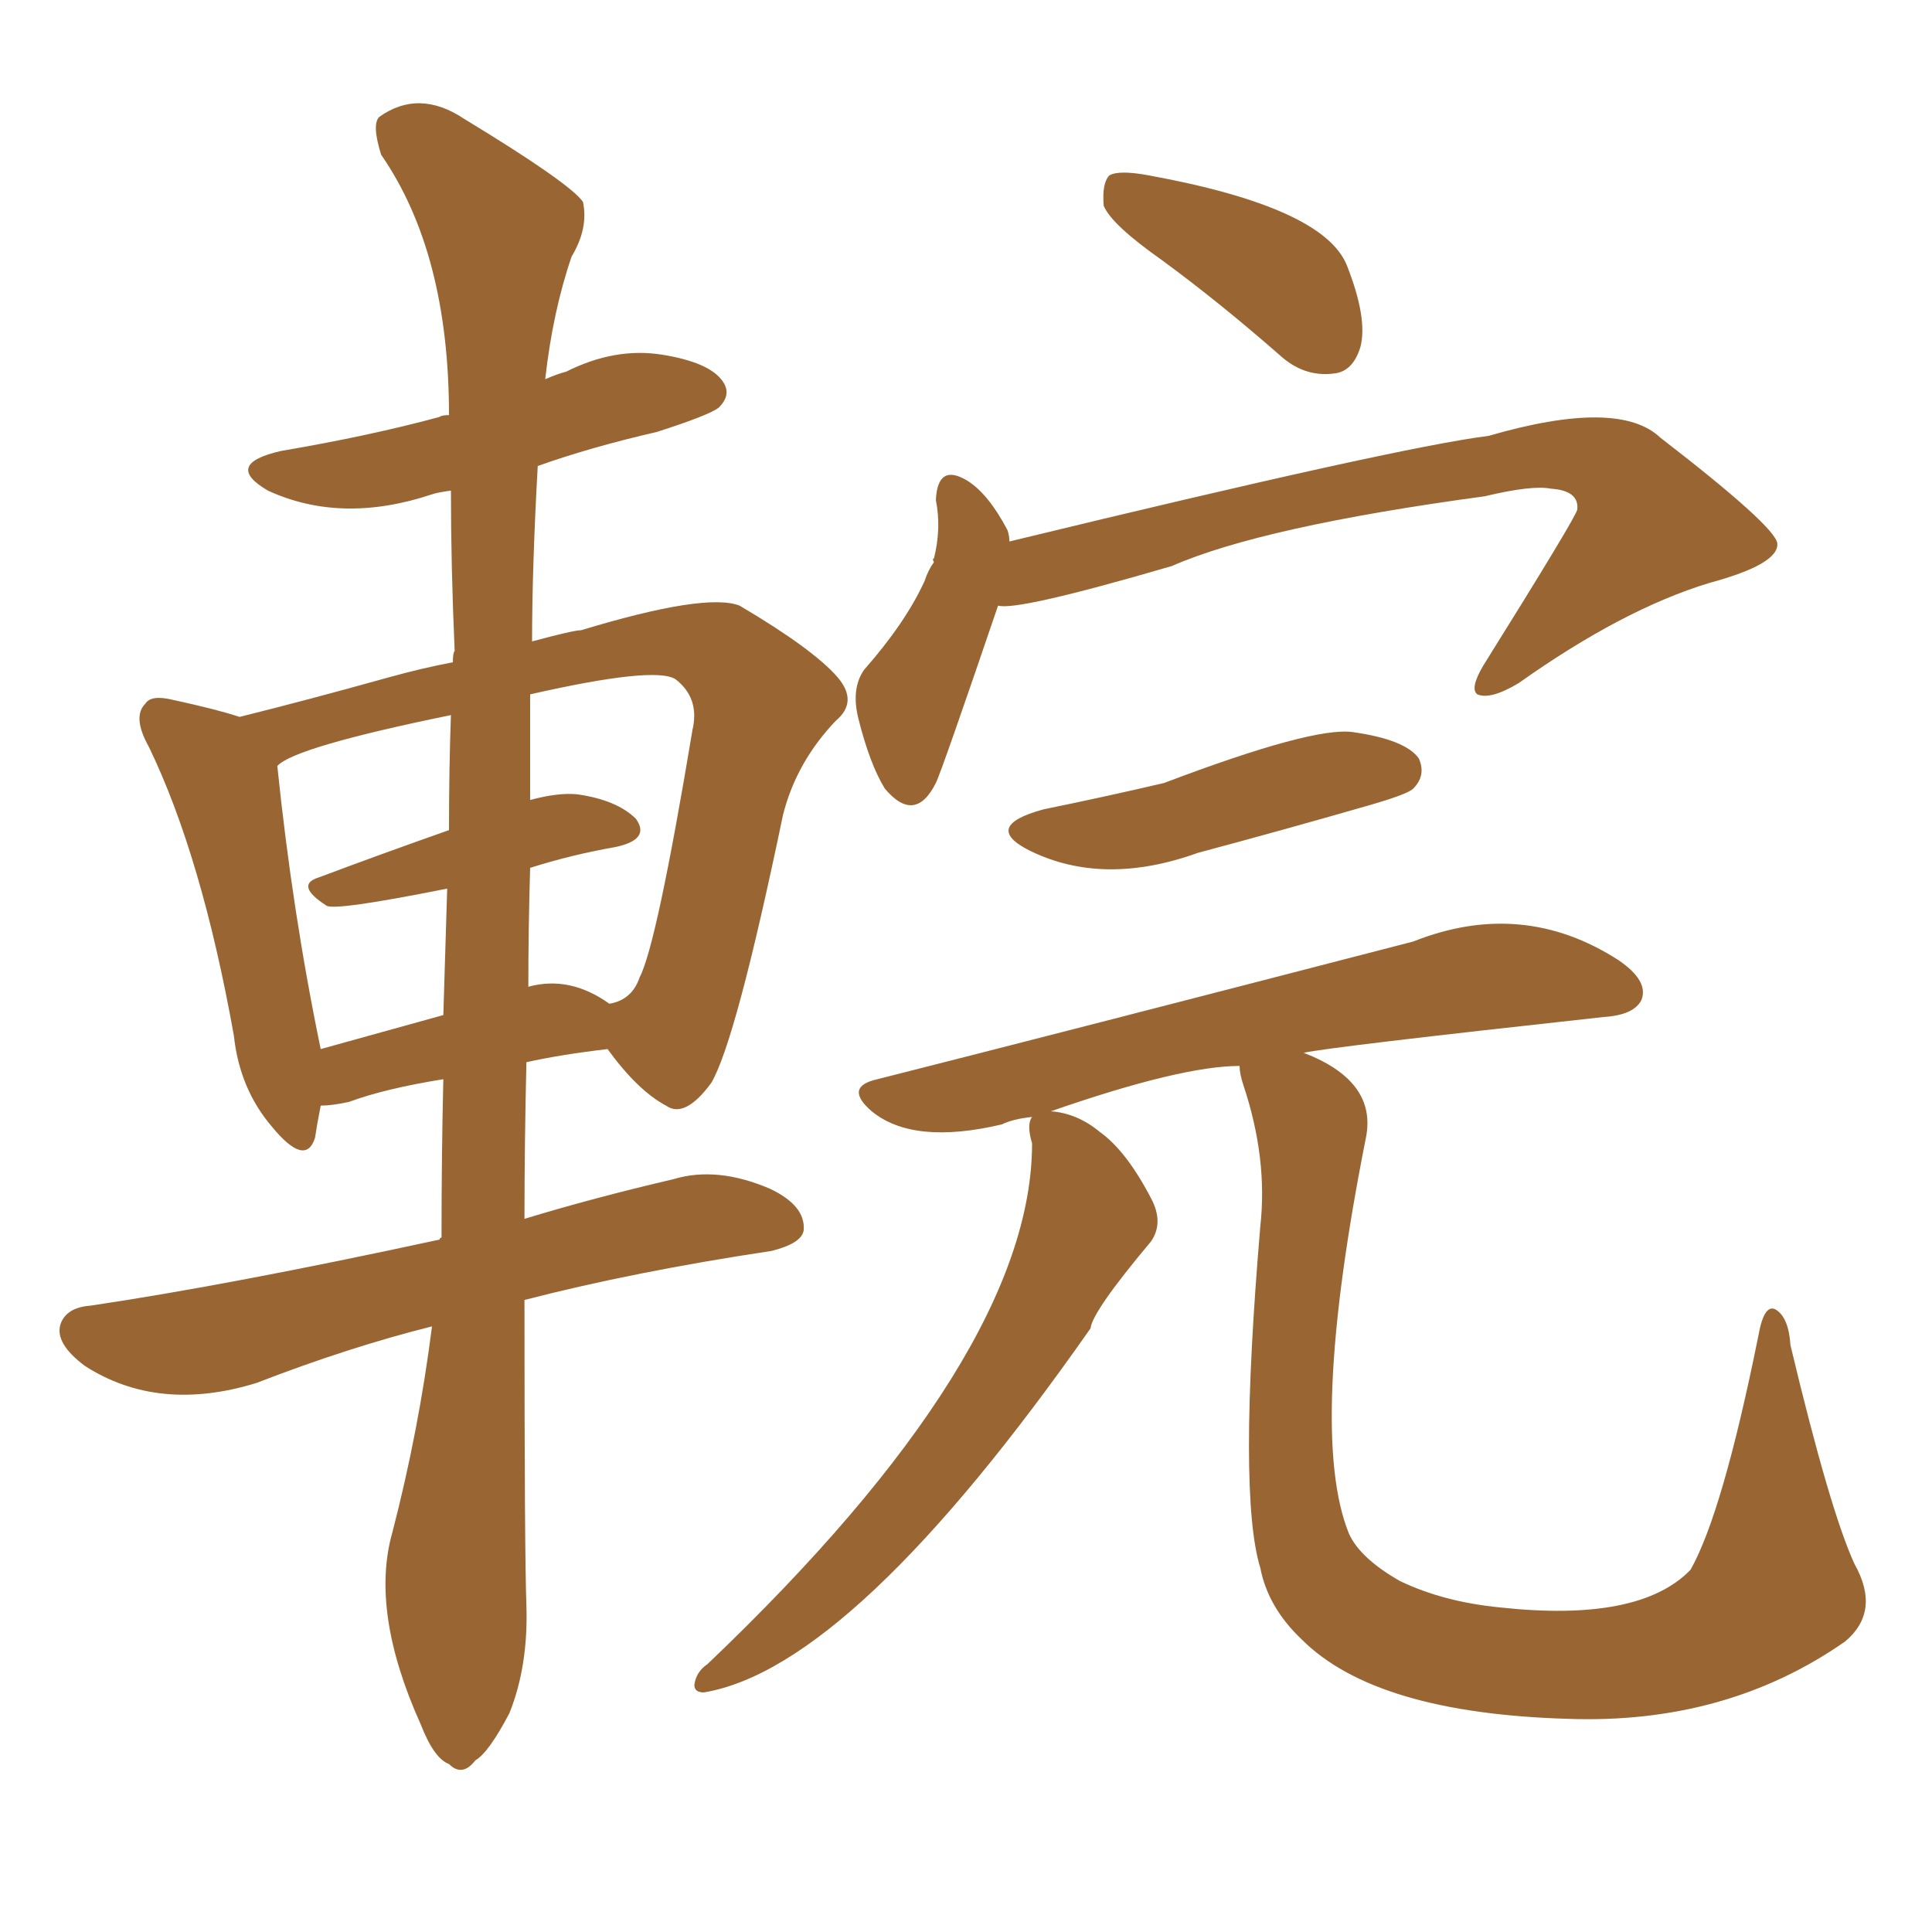 <svg xmlns="http://www.w3.org/2000/svg" xmlns:xlink="http://www.w3.org/1999/xlink" width="150" height="150"><path fill="#996633" padding="10" d="M90.23 20.21L90.23 20.21Q86.28 17.43 85.69 15.97L85.69 15.97Q85.55 14.21 86.13 13.62L86.13 13.62Q86.87 13.18 89.21 13.62L89.21 13.62Q102.83 16.11 104.59 20.65L104.59 20.65Q106.20 24.76 105.62 26.95L105.62 26.95Q105.03 28.86 103.56 29.00L103.56 29.00Q101.22 29.30 99.32 27.54L99.32 27.54Q94.63 23.44 90.23 20.21ZM77.49 47.02L77.49 47.02Q73.10 59.91 72.66 60.79L72.66 60.79Q71.04 64.01 68.70 61.23L68.70 61.23Q67.53 59.33 66.65 55.81L66.65 55.81Q66.06 53.47 67.09 52.00L67.09 52.00Q70.31 48.34 71.78 45.12L71.78 45.12Q72.07 44.24 72.51 43.65L72.51 43.65Q72.36 43.36 72.51 43.36L72.51 43.36Q73.10 41.02 72.66 38.82L72.66 38.82Q72.80 35.89 75.15 37.35L75.15 37.35Q76.76 38.38 78.22 41.16L78.22 41.16Q78.37 41.60 78.37 42.04L78.37 42.04Q108.54 34.72 115.58 33.84L115.58 33.84Q125.68 30.91 128.91 33.98L128.91 33.98Q137.84 40.87 137.99 42.19L137.99 42.19Q138.13 43.80 132.71 45.26L132.71 45.26Q125.98 47.31 117.92 53.03L117.92 53.03Q115.72 54.35 114.70 53.91L114.70 53.91Q114.11 53.47 115.14 51.71L115.14 51.71Q122.46 39.99 122.46 39.55L122.46 39.55Q122.61 38.09 120.41 37.94L120.41 37.94Q118.95 37.65 115.28 38.53L115.28 38.53Q98.00 40.87 90.97 43.95L90.97 43.95Q78.96 47.46 77.49 47.02ZM81.01 62.84L81.01 62.84Q85.99 61.82 90.38 60.79L90.38 60.79Q101.95 56.40 105.03 56.84L105.03 56.84Q109.13 57.42 110.16 58.89L110.16 58.89Q110.74 60.21 109.72 61.23L109.72 61.23Q109.28 61.67 106.20 62.55L106.20 62.55Q99.61 64.45 93.02 66.21L93.02 66.21Q85.69 68.85 79.98 66.06L79.98 66.06Q76.17 64.16 81.01 62.84ZM96.24 82.76L96.24 82.76Q91.70 82.76 81.59 86.28L81.59 86.28Q83.64 86.43 85.40 87.89L85.40 87.89Q87.45 89.36 89.36 93.02L89.36 93.02Q90.38 94.92 89.36 96.39L89.36 96.39Q84.81 101.81 84.67 103.13L84.67 103.13Q66.21 129.49 54.64 131.40L54.64 131.40Q53.91 131.40 53.91 130.81L53.91 130.81Q54.05 129.79 54.93 129.20L54.93 129.20Q80.13 105.18 80.13 88.77L80.13 88.77Q79.69 87.30 80.13 86.72L80.13 86.72Q78.66 86.87 77.78 87.30L77.78 87.30Q70.90 88.92 67.68 86.28L67.68 86.28Q65.48 84.38 68.12 83.79L68.12 83.79Q82.03 80.27 109.72 73.10L109.72 73.10Q118.21 69.73 125.68 74.56L125.68 74.56Q128.03 76.17 127.44 77.64L127.44 77.64Q126.86 78.81 124.51 78.96L124.51 78.96Q103.13 81.30 101.22 81.74L101.22 81.74Q106.93 83.94 106.05 88.33L106.05 88.33Q101.51 111.18 104.74 119.09L104.74 119.09Q105.62 121.00 108.69 122.75L108.69 122.75Q112.06 124.37 116.46 124.80L116.46 124.80Q127.29 125.98 131.25 121.88L131.25 121.88Q133.74 117.48 136.52 103.71L136.52 103.71Q136.96 101.22 137.84 101.66L137.84 101.66Q138.87 102.25 139.01 104.44L139.01 104.44Q142.09 117.33 143.99 121.44L143.99 121.44Q146.04 125.10 143.26 127.44L143.26 127.44Q134.03 133.89 121.73 133.45L121.73 133.45Q106.79 133.01 101.07 127.29L101.07 127.29Q98.44 124.80 97.85 121.73L97.85 121.73Q96.09 116.02 97.85 95.21L97.85 95.21Q98.44 89.94 96.53 84.23L96.53 84.23Q96.24 83.35 96.24 82.76ZM33.54 102.98L33.54 102.98Q27.10 104.59 19.92 107.37L19.92 107.37Q12.30 109.72 6.59 106.05L6.59 106.05Q4.25 104.30 4.69 102.83L4.69 102.83Q5.13 101.51 7.03 101.37L7.03 101.37Q17.87 99.76 34.13 96.24L34.13 96.24Q34.13 96.09 34.28 96.09L34.28 96.09Q34.28 89.65 34.42 83.79L34.42 83.79Q29.88 84.52 27.10 85.55L27.10 85.55Q25.78 85.84 24.90 85.84L24.90 85.84Q24.61 87.30 24.46 88.33L24.46 88.33Q23.73 90.67 21.09 87.45L21.09 87.45Q18.60 84.52 18.16 80.42L18.16 80.42Q15.67 66.50 11.57 58.01L11.57 58.01Q10.25 55.66 11.28 54.64L11.28 54.64Q11.72 53.91 13.48 54.35L13.48 54.35Q16.85 55.08 18.60 55.66L18.60 55.66Q23.88 54.35 30.18 52.59L30.18 52.59Q32.81 51.86 35.16 51.42L35.16 51.42Q35.16 50.68 35.30 50.54L35.30 50.54Q35.01 43.95 35.01 38.09L35.01 38.09Q33.98 38.23 33.54 38.38L33.54 38.38Q26.51 40.72 20.80 38.09L20.80 38.09Q17.29 36.04 21.83 35.01L21.83 35.01Q28.71 33.84 34.13 32.37L34.13 32.37Q34.28 32.23 34.86 32.23L34.86 32.23Q34.86 19.63 29.59 12.01L29.59 12.01Q28.86 9.67 29.44 9.08L29.44 9.08Q32.52 6.88 36.04 9.23L36.04 9.23Q44.24 14.21 45.26 15.67L45.26 15.67Q45.70 17.72 44.38 19.92L44.38 19.92Q42.92 24.17 42.33 29.44L42.33 29.44Q43.36 29.00 43.95 28.86L43.95 28.86Q47.75 26.95 51.42 27.54L51.42 27.54Q55.08 28.13 56.10 29.59L56.10 29.59Q56.84 30.62 55.81 31.64L55.81 31.64Q55.08 32.23 50.98 33.54L50.98 33.54Q45.85 34.72 41.75 36.18L41.75 36.18Q41.31 44.09 41.31 49.80L41.31 49.80Q44.53 48.93 45.12 48.93L45.12 48.93Q54.79 46.00 57.42 47.02L57.42 47.02Q63.13 50.39 65.04 52.59L65.04 52.59Q66.65 54.49 64.89 55.96L64.89 55.96Q61.82 59.18 60.79 63.28L60.79 63.28Q57.13 80.86 55.22 84.08L55.22 84.08Q53.17 86.87 51.71 85.84L51.71 85.84Q49.51 84.67 47.17 81.45L47.17 81.45Q43.51 81.88 40.87 82.47L40.87 82.47Q40.72 88.92 40.72 94.63L40.72 94.63Q46.00 93.02 52.29 91.55L52.29 91.55Q55.66 90.53 59.77 92.29L59.77 92.29Q62.55 93.60 62.40 95.51L62.40 95.51Q62.26 96.53 59.91 97.12L59.91 97.12Q49.22 98.73 40.72 100.93L40.72 100.93Q40.72 120.56 40.87 124.66L40.87 124.66Q41.02 129.35 39.55 133.01L39.55 133.01Q37.94 136.08 36.91 136.67L36.91 136.67Q35.89 137.99 34.86 136.96L34.86 136.96Q33.69 136.52 32.67 133.89L32.67 133.89Q28.71 125.10 30.47 118.95L30.47 118.95Q32.52 111.04 33.54 102.98ZM41.16 67.38L41.16 67.38Q41.02 72.07 41.02 76.61L41.02 76.61Q44.24 75.73 47.31 77.93L47.31 77.93Q49.07 77.64 49.66 75.88L49.66 75.88Q50.98 73.39 53.76 56.69L53.76 56.69Q54.35 54.20 52.44 52.73L52.44 52.73Q50.83 51.71 41.16 53.91L41.16 53.91Q41.16 58.01 41.16 62.11L41.16 62.11Q43.36 61.52 44.82 61.67L44.82 61.67Q47.90 62.11 49.37 63.57L49.37 63.57Q50.54 65.19 47.75 65.77L47.75 65.77Q44.38 66.36 41.16 67.38ZM34.86 64.45L34.86 64.45L34.86 64.45Q34.86 59.62 35.01 55.52L35.01 55.52Q22.85 58.01 21.53 59.47L21.53 59.47Q22.71 70.90 24.90 81.45L24.90 81.45Q29.15 80.27 34.42 78.81L34.42 78.81Q34.57 73.83 34.72 68.99L34.72 68.99Q25.93 70.75 25.34 70.31L25.34 70.31Q22.85 68.70 24.76 68.12L24.76 68.12Q29.44 66.36 34.86 64.45Z"/></svg>